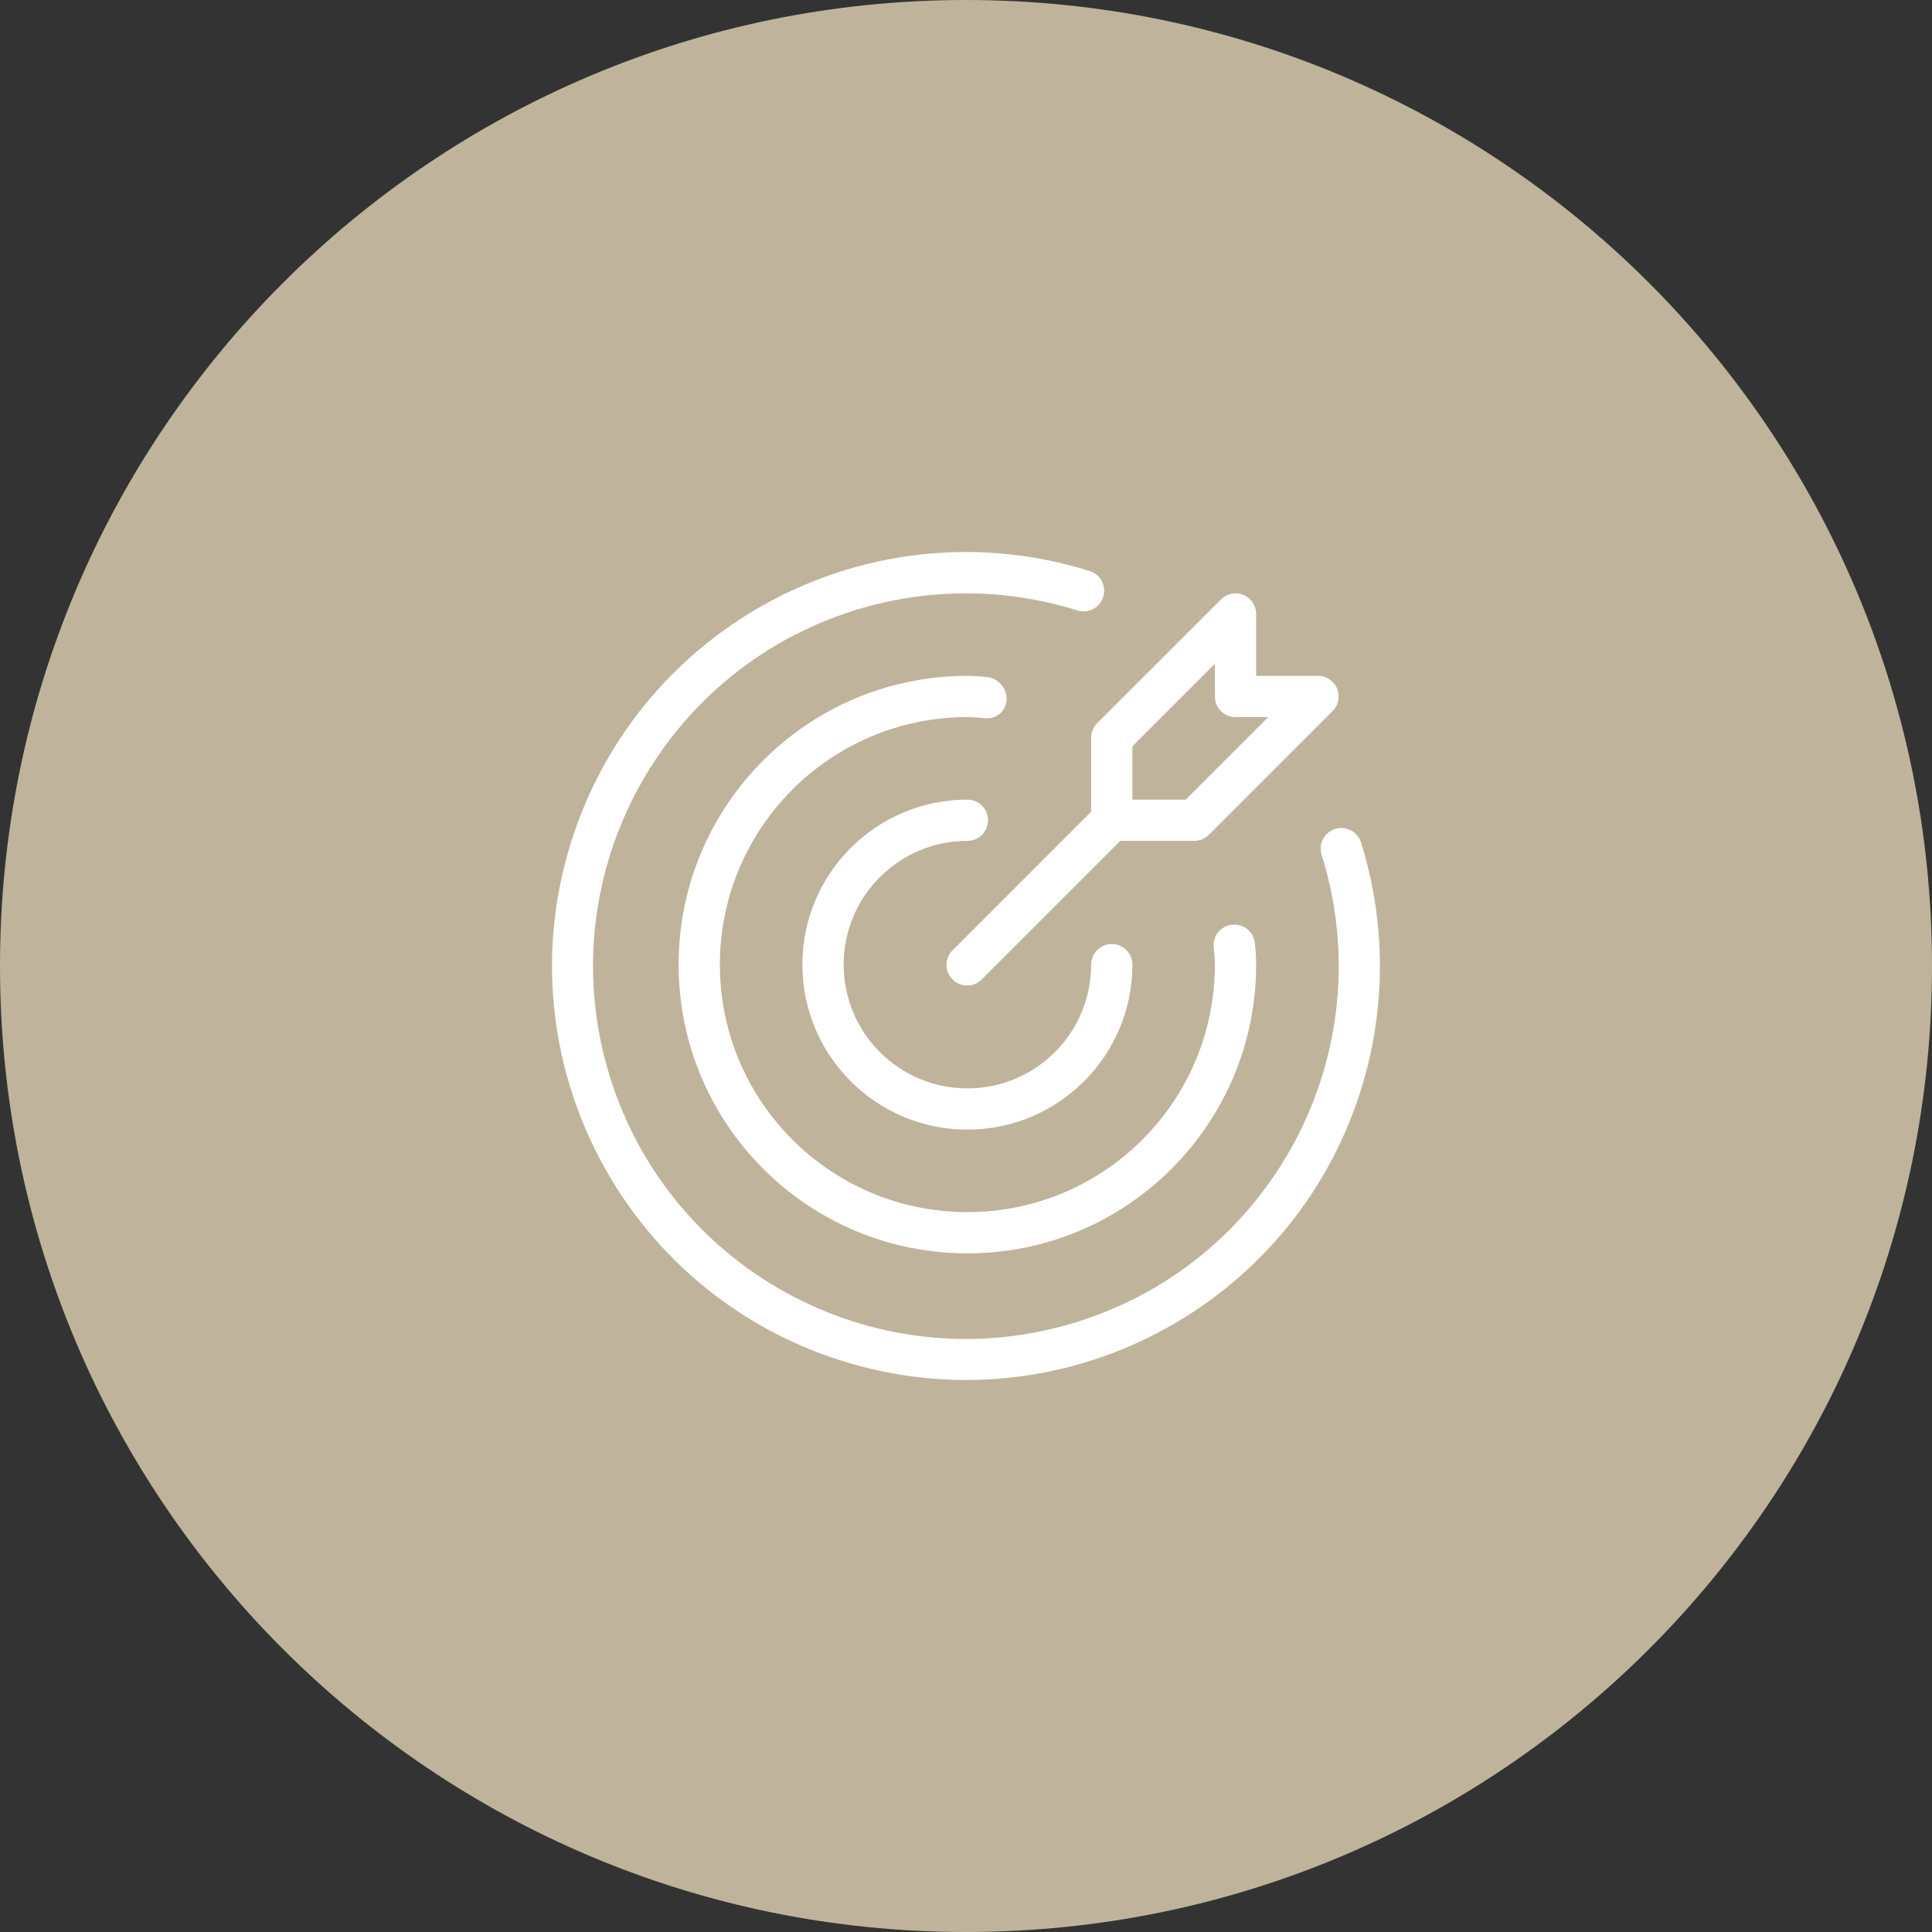 <svg xmlns="http://www.w3.org/2000/svg" width="70" height="70" viewBox="0 0 70 70" fill="none"><rect x="0" y="0" width="70" height="70" fill="#333333" stroke="none"/><path d="M70 35C70 54.33 54.33 70 35 70C15.67 70 0 54.33 0 35C0 15.67 15.67 0 35 0C54.33 0 70 15.67 70 35Z" fill="#BFB39B"></path><path d="M35.05 30.466C35.463 30.466 35.798 30.132 35.798 29.719C35.798 29.306 35.463 28.972 35.05 28.972C31.749 28.972 29.072 31.648 29.072 34.95C29.072 38.252 31.749 40.928 35.05 40.928C38.352 40.928 41.029 38.252 41.029 34.95C41.029 34.537 40.694 34.203 40.282 34.203C39.869 34.203 39.534 34.537 39.534 34.95C39.534 37.426 37.527 39.434 35.05 39.434C32.574 39.434 30.567 37.426 30.567 34.95C30.567 32.474 32.574 30.466 35.05 30.466Z" fill="white"></path><path d="M49.309 30.511C49.179 30.119 48.756 29.907 48.364 30.037C47.98 30.163 47.767 30.571 47.881 30.958C50.116 38.075 46.159 45.656 39.042 47.89C31.926 50.125 24.345 46.168 22.11 39.051C19.875 31.935 23.833 24.354 30.949 22.119C33.584 21.292 36.408 21.292 39.042 22.119C39.438 22.238 39.855 22.014 39.974 21.619C40.092 21.229 39.876 20.818 39.489 20.692C31.587 18.212 23.171 22.609 20.692 30.511C18.213 38.413 22.609 46.829 30.511 49.308C38.413 51.788 46.829 47.391 49.309 39.489C50.225 36.567 50.225 33.434 49.309 30.511Z" fill="white"></path><path d="M36.473 25.339C36.477 24.913 36.15 24.558 35.726 24.526C35.503 24.507 35.279 24.488 35.05 24.488C29.272 24.488 24.588 29.172 24.588 34.95C24.588 40.728 29.272 45.412 35.05 45.412C40.828 45.412 45.512 40.728 45.512 34.95C45.512 34.68 45.495 34.41 45.462 34.141C45.403 33.731 45.022 33.447 44.612 33.507C44.201 33.566 43.917 33.947 43.977 34.358C43.979 34.373 43.982 34.389 43.985 34.404C44.001 34.585 44.017 34.765 44.017 34.95C44.018 39.902 40.003 43.917 35.05 43.917C30.098 43.918 26.083 39.903 26.082 34.95C26.082 29.998 30.097 25.983 35.05 25.982C35.235 25.982 35.415 25.998 35.596 26.014L35.736 26.026C36.126 26.043 36.456 25.74 36.473 25.349C36.473 25.346 36.473 25.342 36.473 25.339Z" fill="white"></path><path d="M39.534 26.73V29.41L34.522 34.422C34.225 34.708 34.217 35.181 34.504 35.478C34.79 35.775 35.263 35.783 35.56 35.497C35.566 35.491 35.573 35.484 35.579 35.478L40.591 30.466H43.27C43.469 30.466 43.659 30.388 43.799 30.247L48.282 25.764C48.574 25.472 48.574 24.998 48.282 24.707C48.142 24.567 47.952 24.488 47.754 24.488H45.512V22.246C45.512 21.833 45.178 21.499 44.765 21.499C44.567 21.499 44.377 21.578 44.237 21.718L39.753 26.201C39.613 26.342 39.534 26.532 39.534 26.73ZM41.029 27.039L44.018 24.05V25.235C44.018 25.648 44.352 25.983 44.765 25.983H45.95L42.961 28.972H41.029V27.039Z" fill="white"></path></svg>